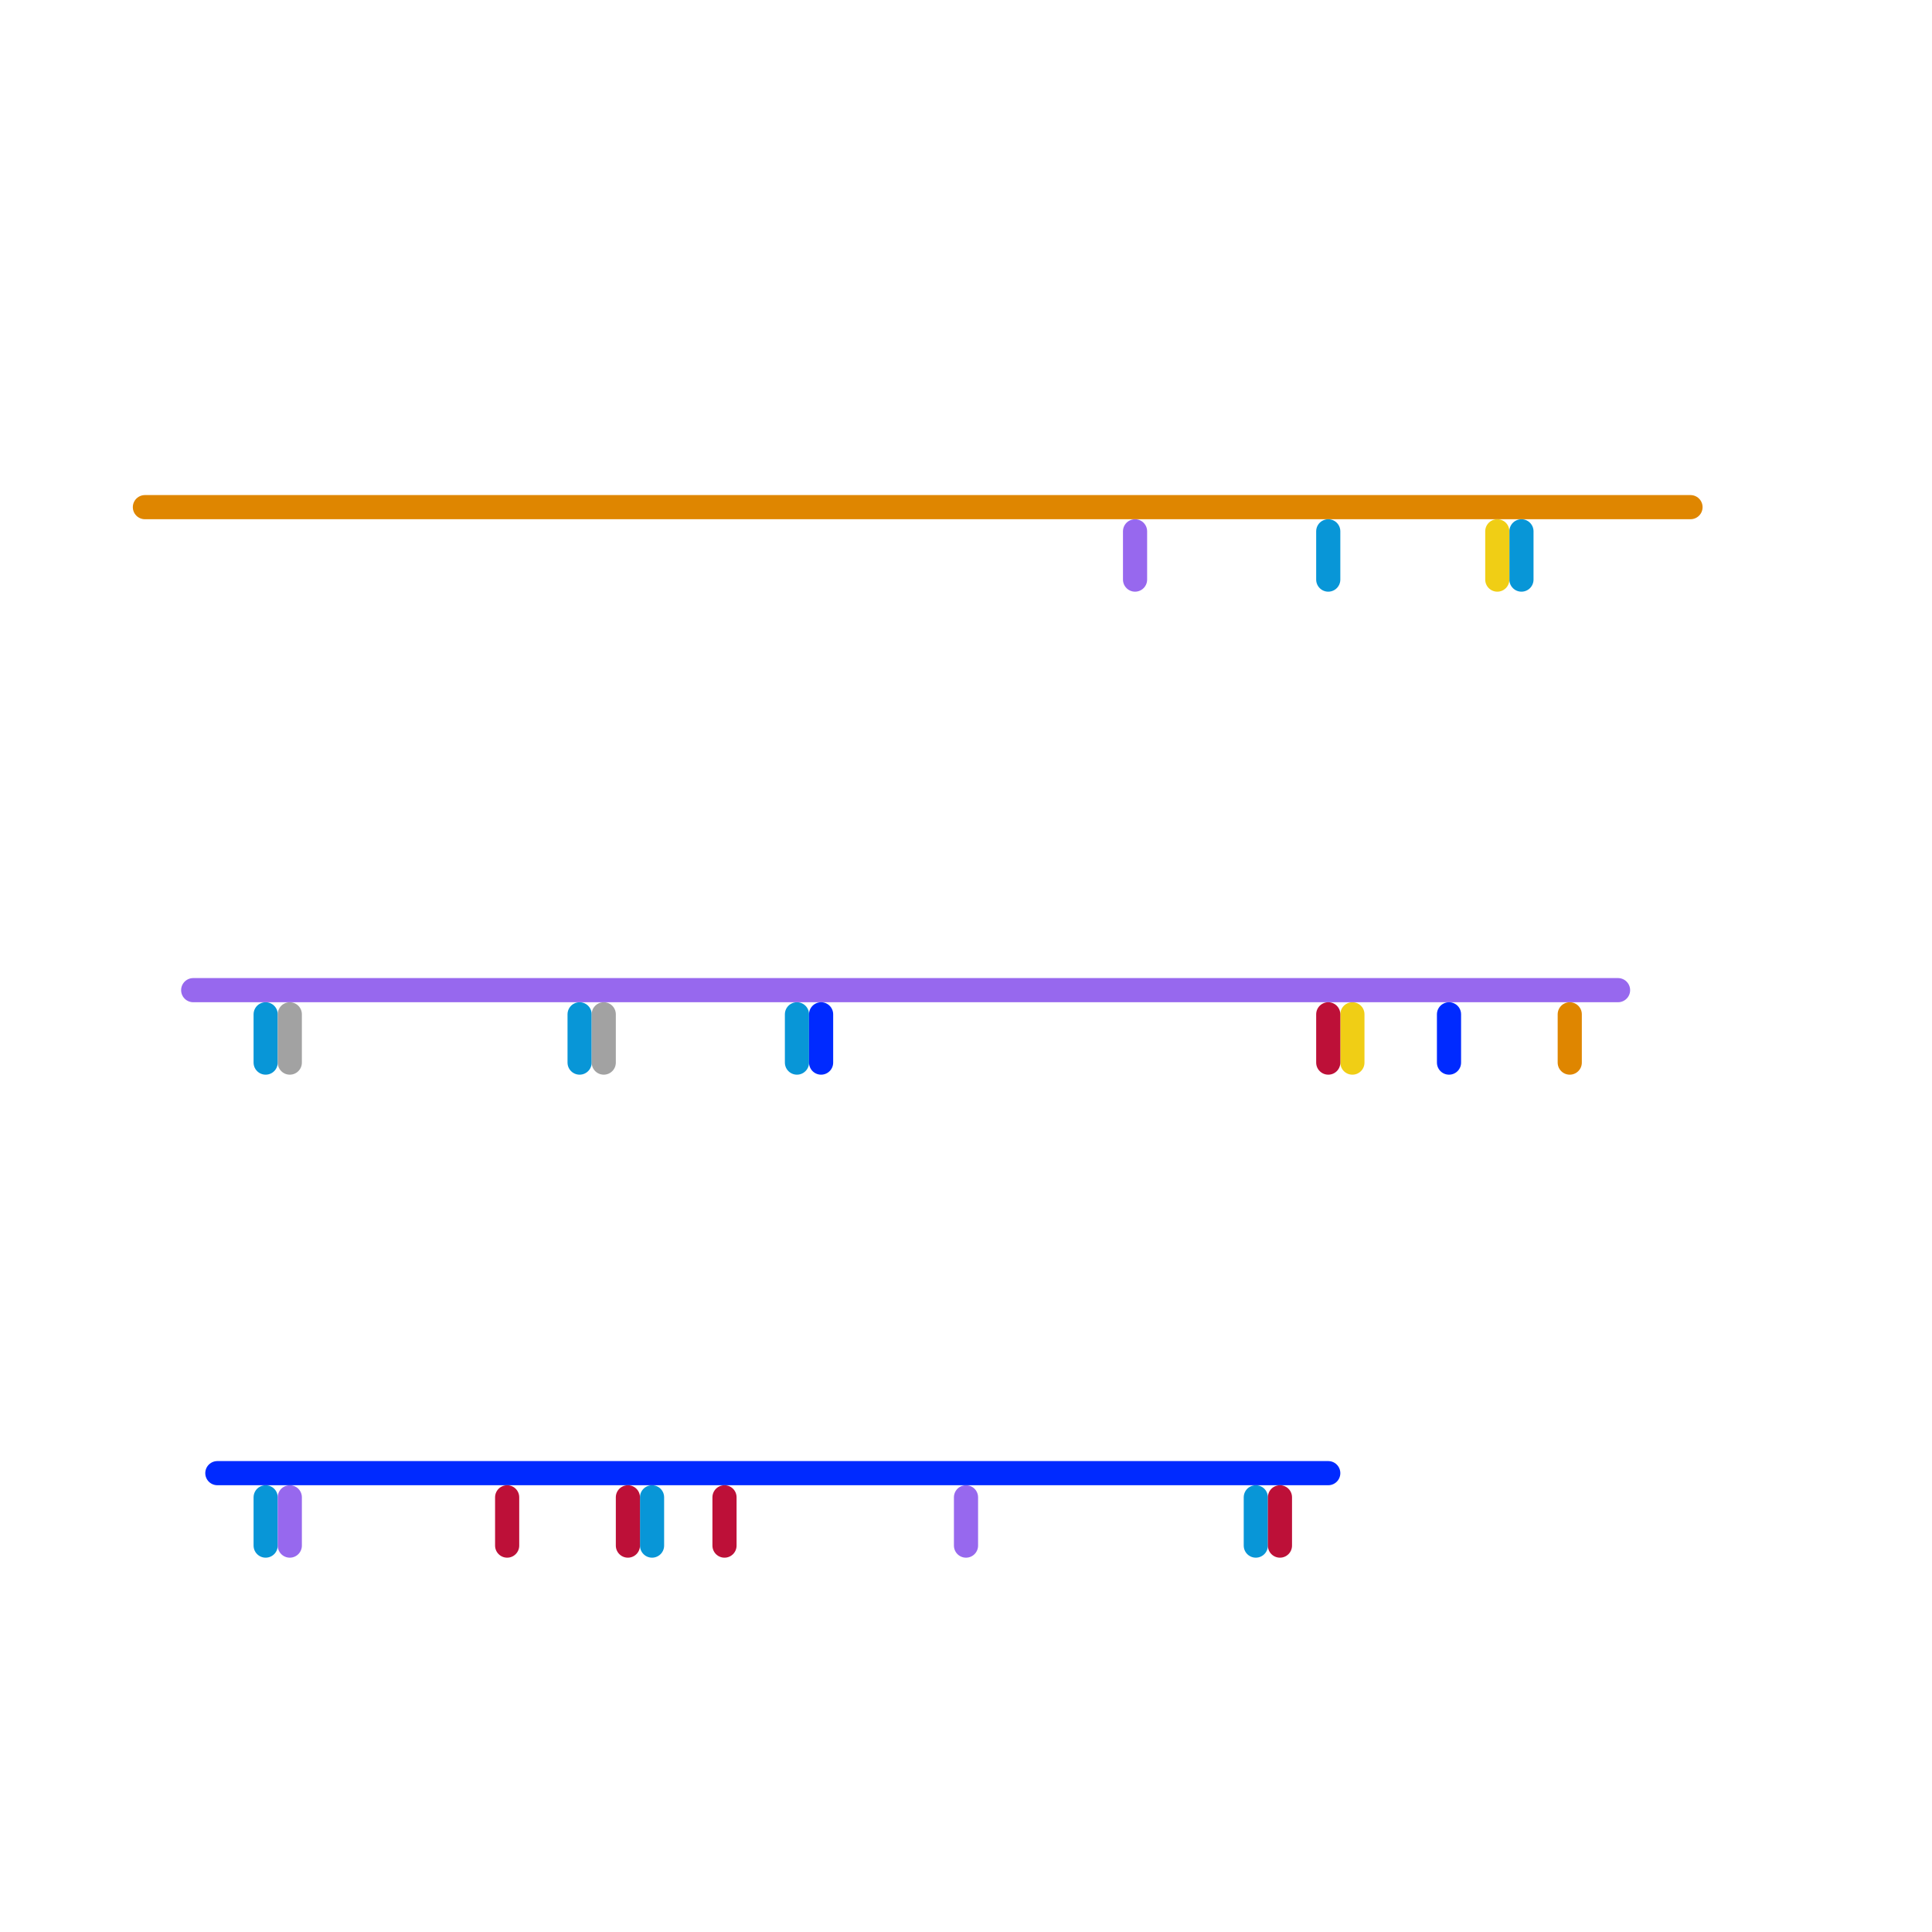 
<svg version="1.1" xmlns="http://www.w3.org/2000/svg" viewBox="0 0 80 80">
<style>text { font: 1px Helvetica; font-weight: 600; white-space: pre; dominant-baseline: central; } line { stroke-width: 1; fill: none; stroke-linecap: round; stroke-linejoin: round; } .c0 { stroke: #df8600 } .c1 { stroke: #0896d7 } .c2 { stroke: #f0ce15 } .c3 { stroke: #9768ee } .c4 { stroke: #a2a2a2 } .c5 { stroke: #002aff } .c6 { stroke: #bd1038 } .w1 { stroke-width: 1; }</style><defs><g id="wm-xf"><circle r="1.2" fill="#000"/><circle r="0.9" fill="#fff"/><circle r="0.6" fill="#000"/><circle r="0.3" fill="#fff"/></g><g id="wm"><circle r="0.6" fill="#000"/><circle r="0.3" fill="#fff"/></g></defs><line class="c0 " x1="6" y1="21" x2="70" y2="21"/><line class="c0 " x1="65" y1="42" x2="65" y2="44"/><line class="c1 " x1="63" y1="22" x2="63" y2="24"/><line class="c1 " x1="24" y1="42" x2="24" y2="44"/><line class="c1 " x1="33" y1="42" x2="33" y2="44"/><line class="c1 " x1="11" y1="42" x2="11" y2="44"/><line class="c1 " x1="11" y1="62" x2="11" y2="64"/><line class="c1 " x1="27" y1="62" x2="27" y2="64"/><line class="c1 " x1="52" y1="62" x2="52" y2="64"/><line class="c1 " x1="55" y1="22" x2="55" y2="24"/><line class="c2 " x1="62" y1="22" x2="62" y2="24"/><line class="c2 " x1="56" y1="42" x2="56" y2="44"/><line class="c3 " x1="40" y1="62" x2="40" y2="64"/><line class="c3 " x1="8" y1="41" x2="67" y2="41"/><line class="c3 " x1="12" y1="62" x2="12" y2="64"/><line class="c3 " x1="47" y1="22" x2="47" y2="24"/><line class="c4 " x1="12" y1="42" x2="12" y2="44"/><line class="c4 " x1="25" y1="42" x2="25" y2="44"/><line class="c5 " x1="60" y1="42" x2="60" y2="44"/><line class="c5 " x1="9" y1="61" x2="55" y2="61"/><line class="c5 " x1="34" y1="42" x2="34" y2="44"/><line class="c6 " x1="30" y1="62" x2="30" y2="64"/><line class="c6 " x1="21" y1="62" x2="21" y2="64"/><line class="c6 " x1="53" y1="62" x2="53" y2="64"/><line class="c6 " x1="26" y1="62" x2="26" y2="64"/><line class="c6 " x1="55" y1="42" x2="55" y2="44"/>
</svg>
